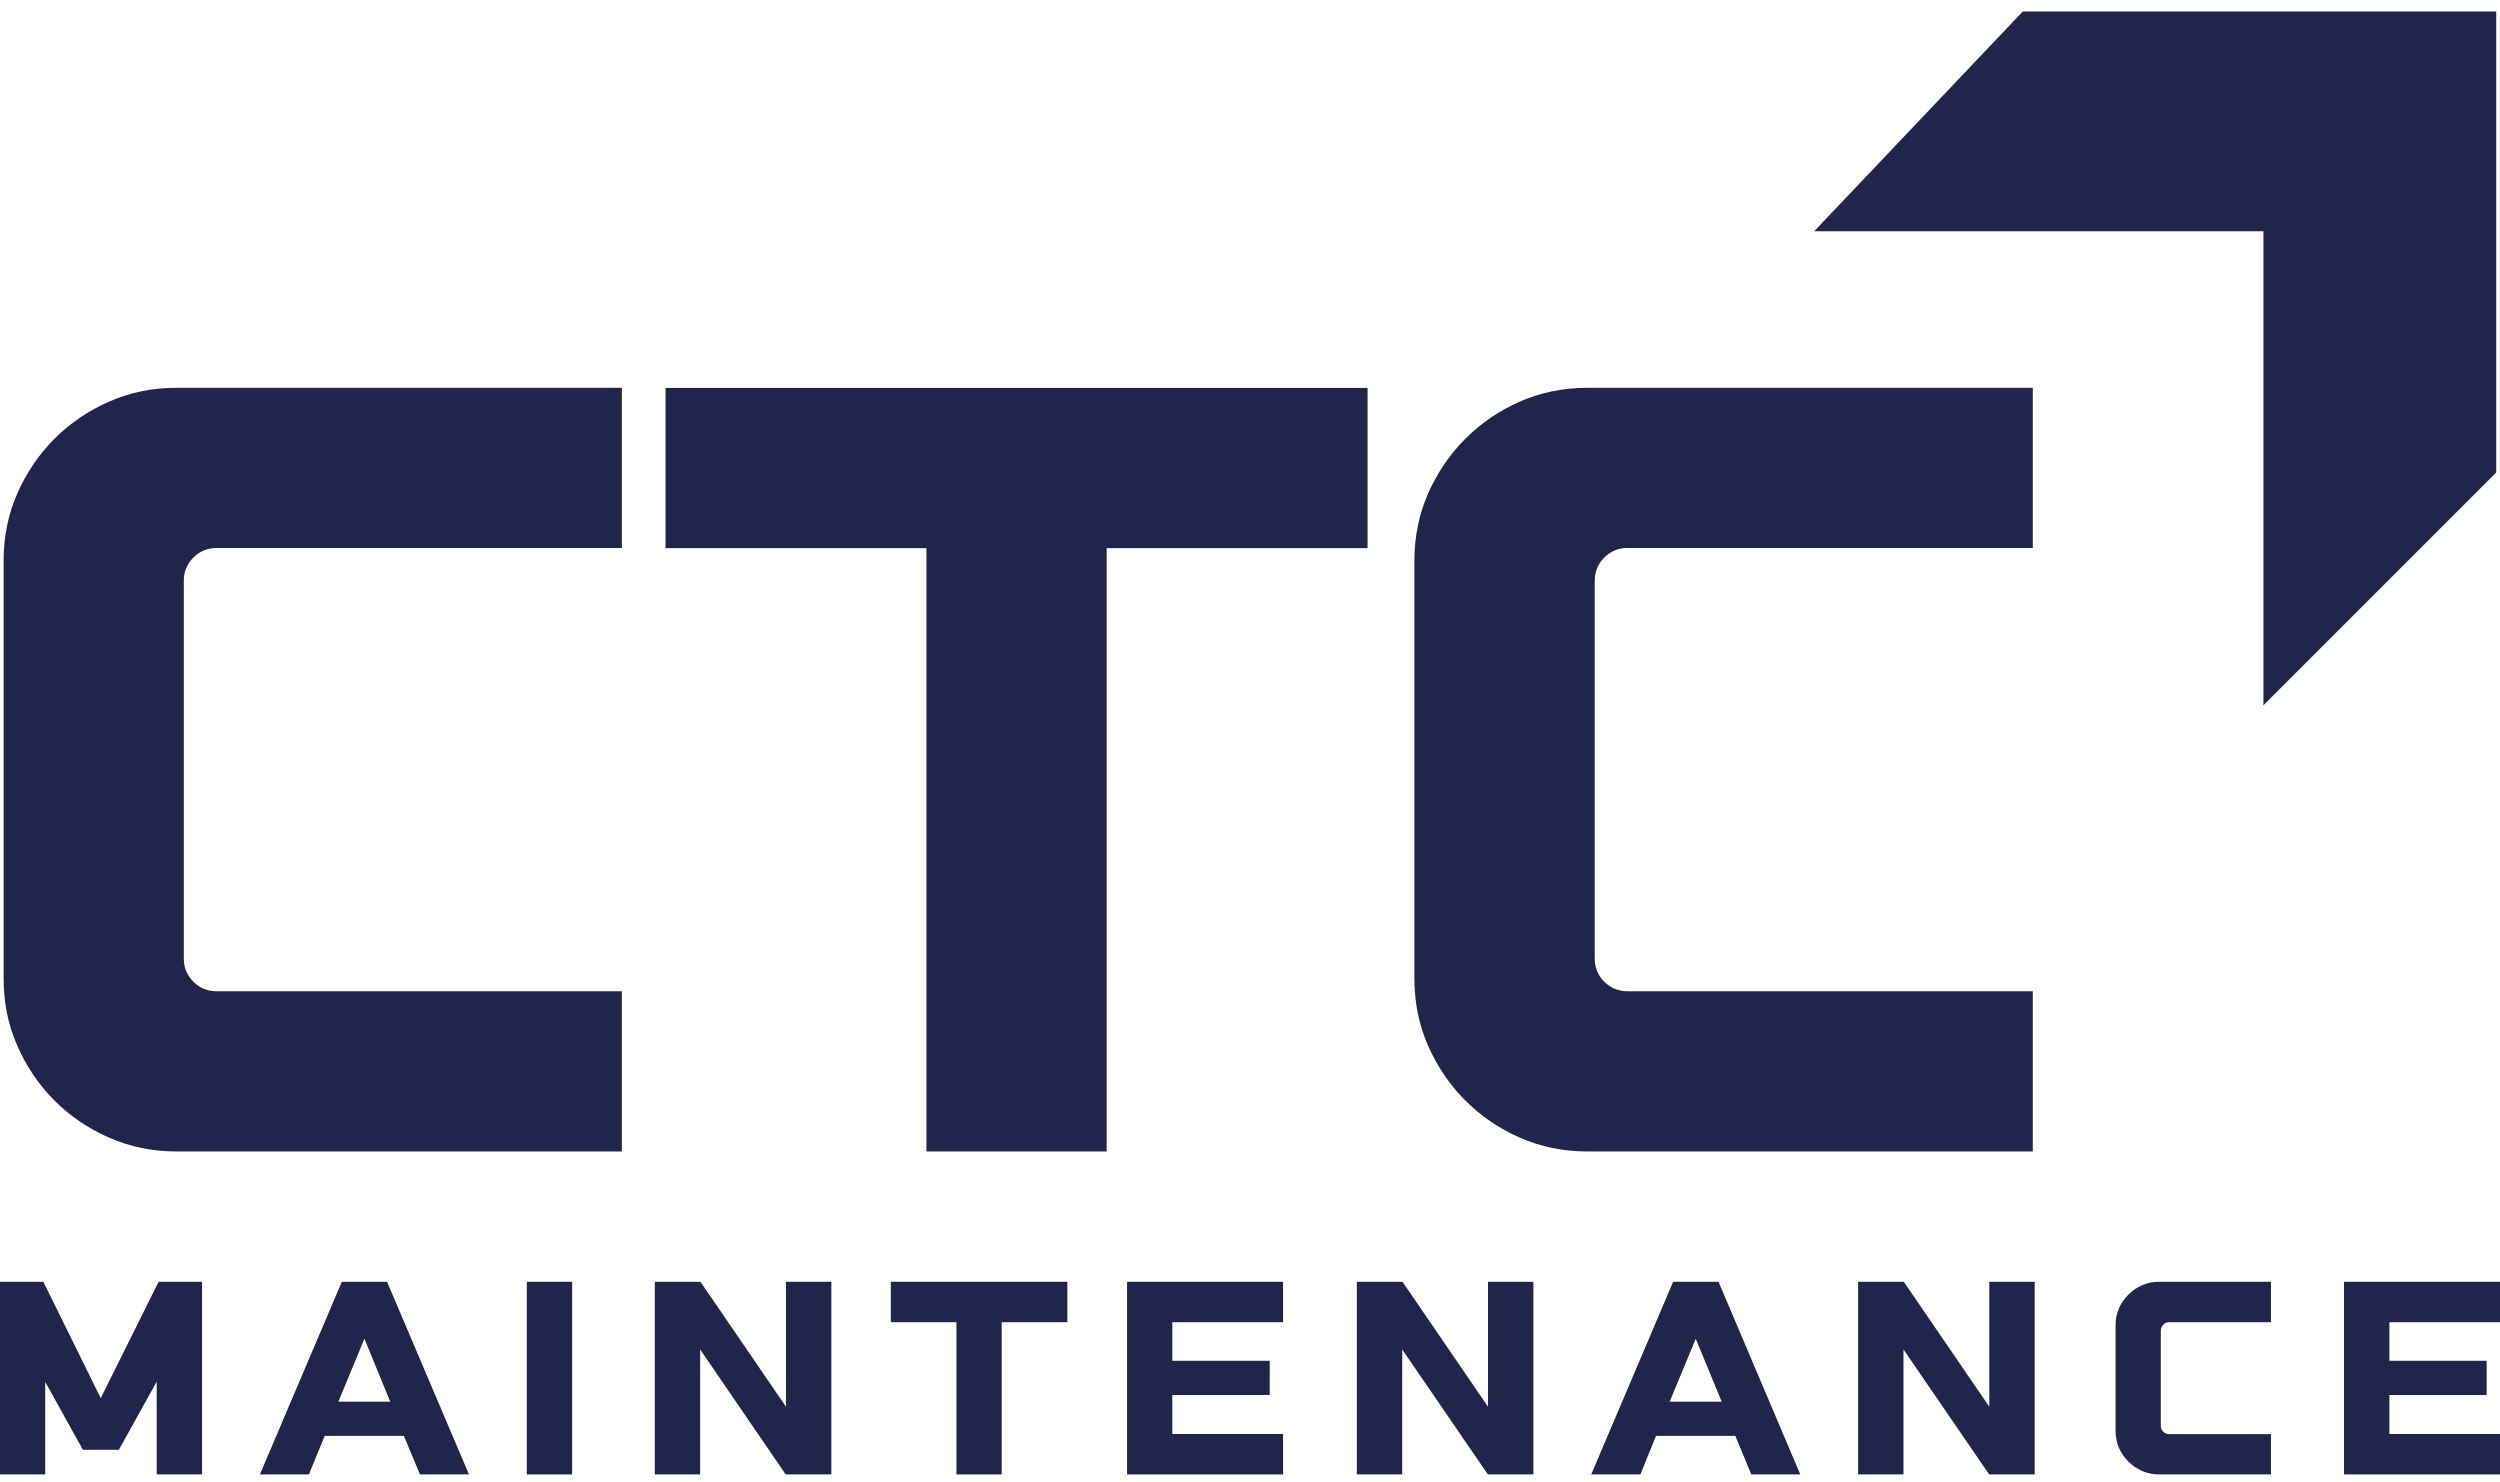 <?xml version="1.0" encoding="UTF-8"?>
<svg xmlns="http://www.w3.org/2000/svg" width="140" height="83" viewBox="0 0 140 83" fill="none">
  <path d="M34.825 64.482H9.879C8.532 64.482 7.282 64.222 6.113 63.71C4.944 63.199 3.921 62.501 3.052 61.632C2.184 60.764 1.486 59.741 0.974 58.572C0.455 57.403 0.203 56.145 0.203 54.797V31.401C0.203 30.054 0.455 28.796 0.974 27.627C1.486 26.458 2.184 25.443 3.052 24.566C3.921 23.698 4.944 23 6.113 22.488C7.282 21.977 8.532 21.717 9.879 21.717H34.825V30.687H12.136C11.625 30.687 11.186 30.866 10.829 31.223C10.472 31.58 10.293 32.018 10.293 32.53V53.669C10.293 54.188 10.472 54.618 10.829 54.976C11.186 55.333 11.625 55.511 12.136 55.511H34.825V64.482Z" fill="#20254C"></path>
  <path d="M76.584 21.725V30.695H61.972V64.482H51.881V30.695H37.269V21.725H76.584Z" fill="#20254C"></path>
  <path d="M113.836 64.482H88.89C87.543 64.482 86.284 64.222 85.115 63.71C83.946 63.199 82.932 62.501 82.063 61.632C81.186 60.764 80.496 59.741 79.977 58.572C79.465 57.403 79.206 56.145 79.206 54.797V31.401C79.206 30.054 79.465 28.796 79.977 27.627C80.496 26.458 81.186 25.443 82.063 24.566C82.932 23.698 83.946 23 85.115 22.488C86.284 21.977 87.543 21.717 88.89 21.717H113.836V30.687H91.147C90.627 30.687 90.197 30.866 89.84 31.223C89.483 31.58 89.304 32.018 89.304 32.53V53.669C89.304 54.188 89.483 54.618 89.84 54.976C90.197 55.333 90.627 55.511 91.147 55.511H113.836V64.482Z" fill="#20254C"></path>
  <path d="M101.594 12.95H126.752V39.495L139.789 26.458V0.643H113.276L101.594 12.95Z" fill="#20254C"></path>
  <path d="M0 71.779H2.427L5.642 78.298L8.881 71.779H11.316V82.568H8.775V77.373L6.657 81.188H4.643L2.533 77.389V82.568H0V71.779Z" fill="#20254C"></path>
  <path d="M20.408 74.97L18.947 78.493H21.853L20.408 74.97ZM26.261 82.568H23.517L22.616 80.409H18.184L17.299 82.568H14.555L19.142 71.779H21.675L26.261 82.568Z" fill="#20254C"></path>
  <path d="M29.5 71.779H32.041V82.568H29.5V71.779Z" fill="#20254C"></path>
  <path d="M36.668 71.779H39.225L44.015 78.777V71.779H46.556V82.568H43.999L39.209 75.57V82.568H36.668V71.779Z" fill="#20254C"></path>
  <path d="M59.772 71.779V74.044H56.094V82.568H53.561V74.044H49.884V71.779H59.772Z" fill="#20254C"></path>
  <path d="M71.851 71.779V74.044H65.649V76.204H71.104V78.119H65.649V80.303H71.851V82.568H63.116V71.779H71.851Z" fill="#20254C"></path>
  <path d="M75.983 71.779H78.54L83.329 78.777V71.779H85.87V82.568H83.321L78.524 75.57V82.568H75.983V71.779Z" fill="#20254C"></path>
  <path d="M94.962 74.97L93.501 78.493H96.415L94.962 74.97ZM100.815 82.568H98.072L97.178 80.409H92.738L91.861 82.568H89.109L93.696 71.779H96.237L100.815 82.568Z" fill="#20254C"></path>
  <path d="M104.054 71.779H106.612L111.401 78.777V71.779H113.942V82.568H111.393L106.595 75.57V82.568H104.054V71.779Z" fill="#20254C"></path>
  <path d="M127.174 82.568H120.899C120.566 82.568 120.249 82.503 119.957 82.373C119.657 82.243 119.405 82.065 119.186 81.846C118.967 81.626 118.788 81.367 118.658 81.074C118.536 80.782 118.471 80.466 118.471 80.124V74.223C118.471 73.882 118.536 73.565 118.658 73.273C118.788 72.981 118.967 72.721 119.186 72.502C119.405 72.283 119.657 72.104 119.957 71.974C120.249 71.844 120.566 71.779 120.899 71.779H127.174V74.044H121.467C121.337 74.044 121.231 74.085 121.142 74.182C121.053 74.272 121.004 74.385 121.004 74.515V79.849C121.004 79.978 121.053 80.084 121.142 80.173C121.231 80.263 121.337 80.311 121.467 80.311H127.174V82.576" fill="#20254C"></path>
  <path d="M140 71.779V74.044H133.806V76.204H139.253V78.119H133.806V80.303H140V82.568H131.265V71.779H140Z" fill="#20254C"></path>
</svg>
